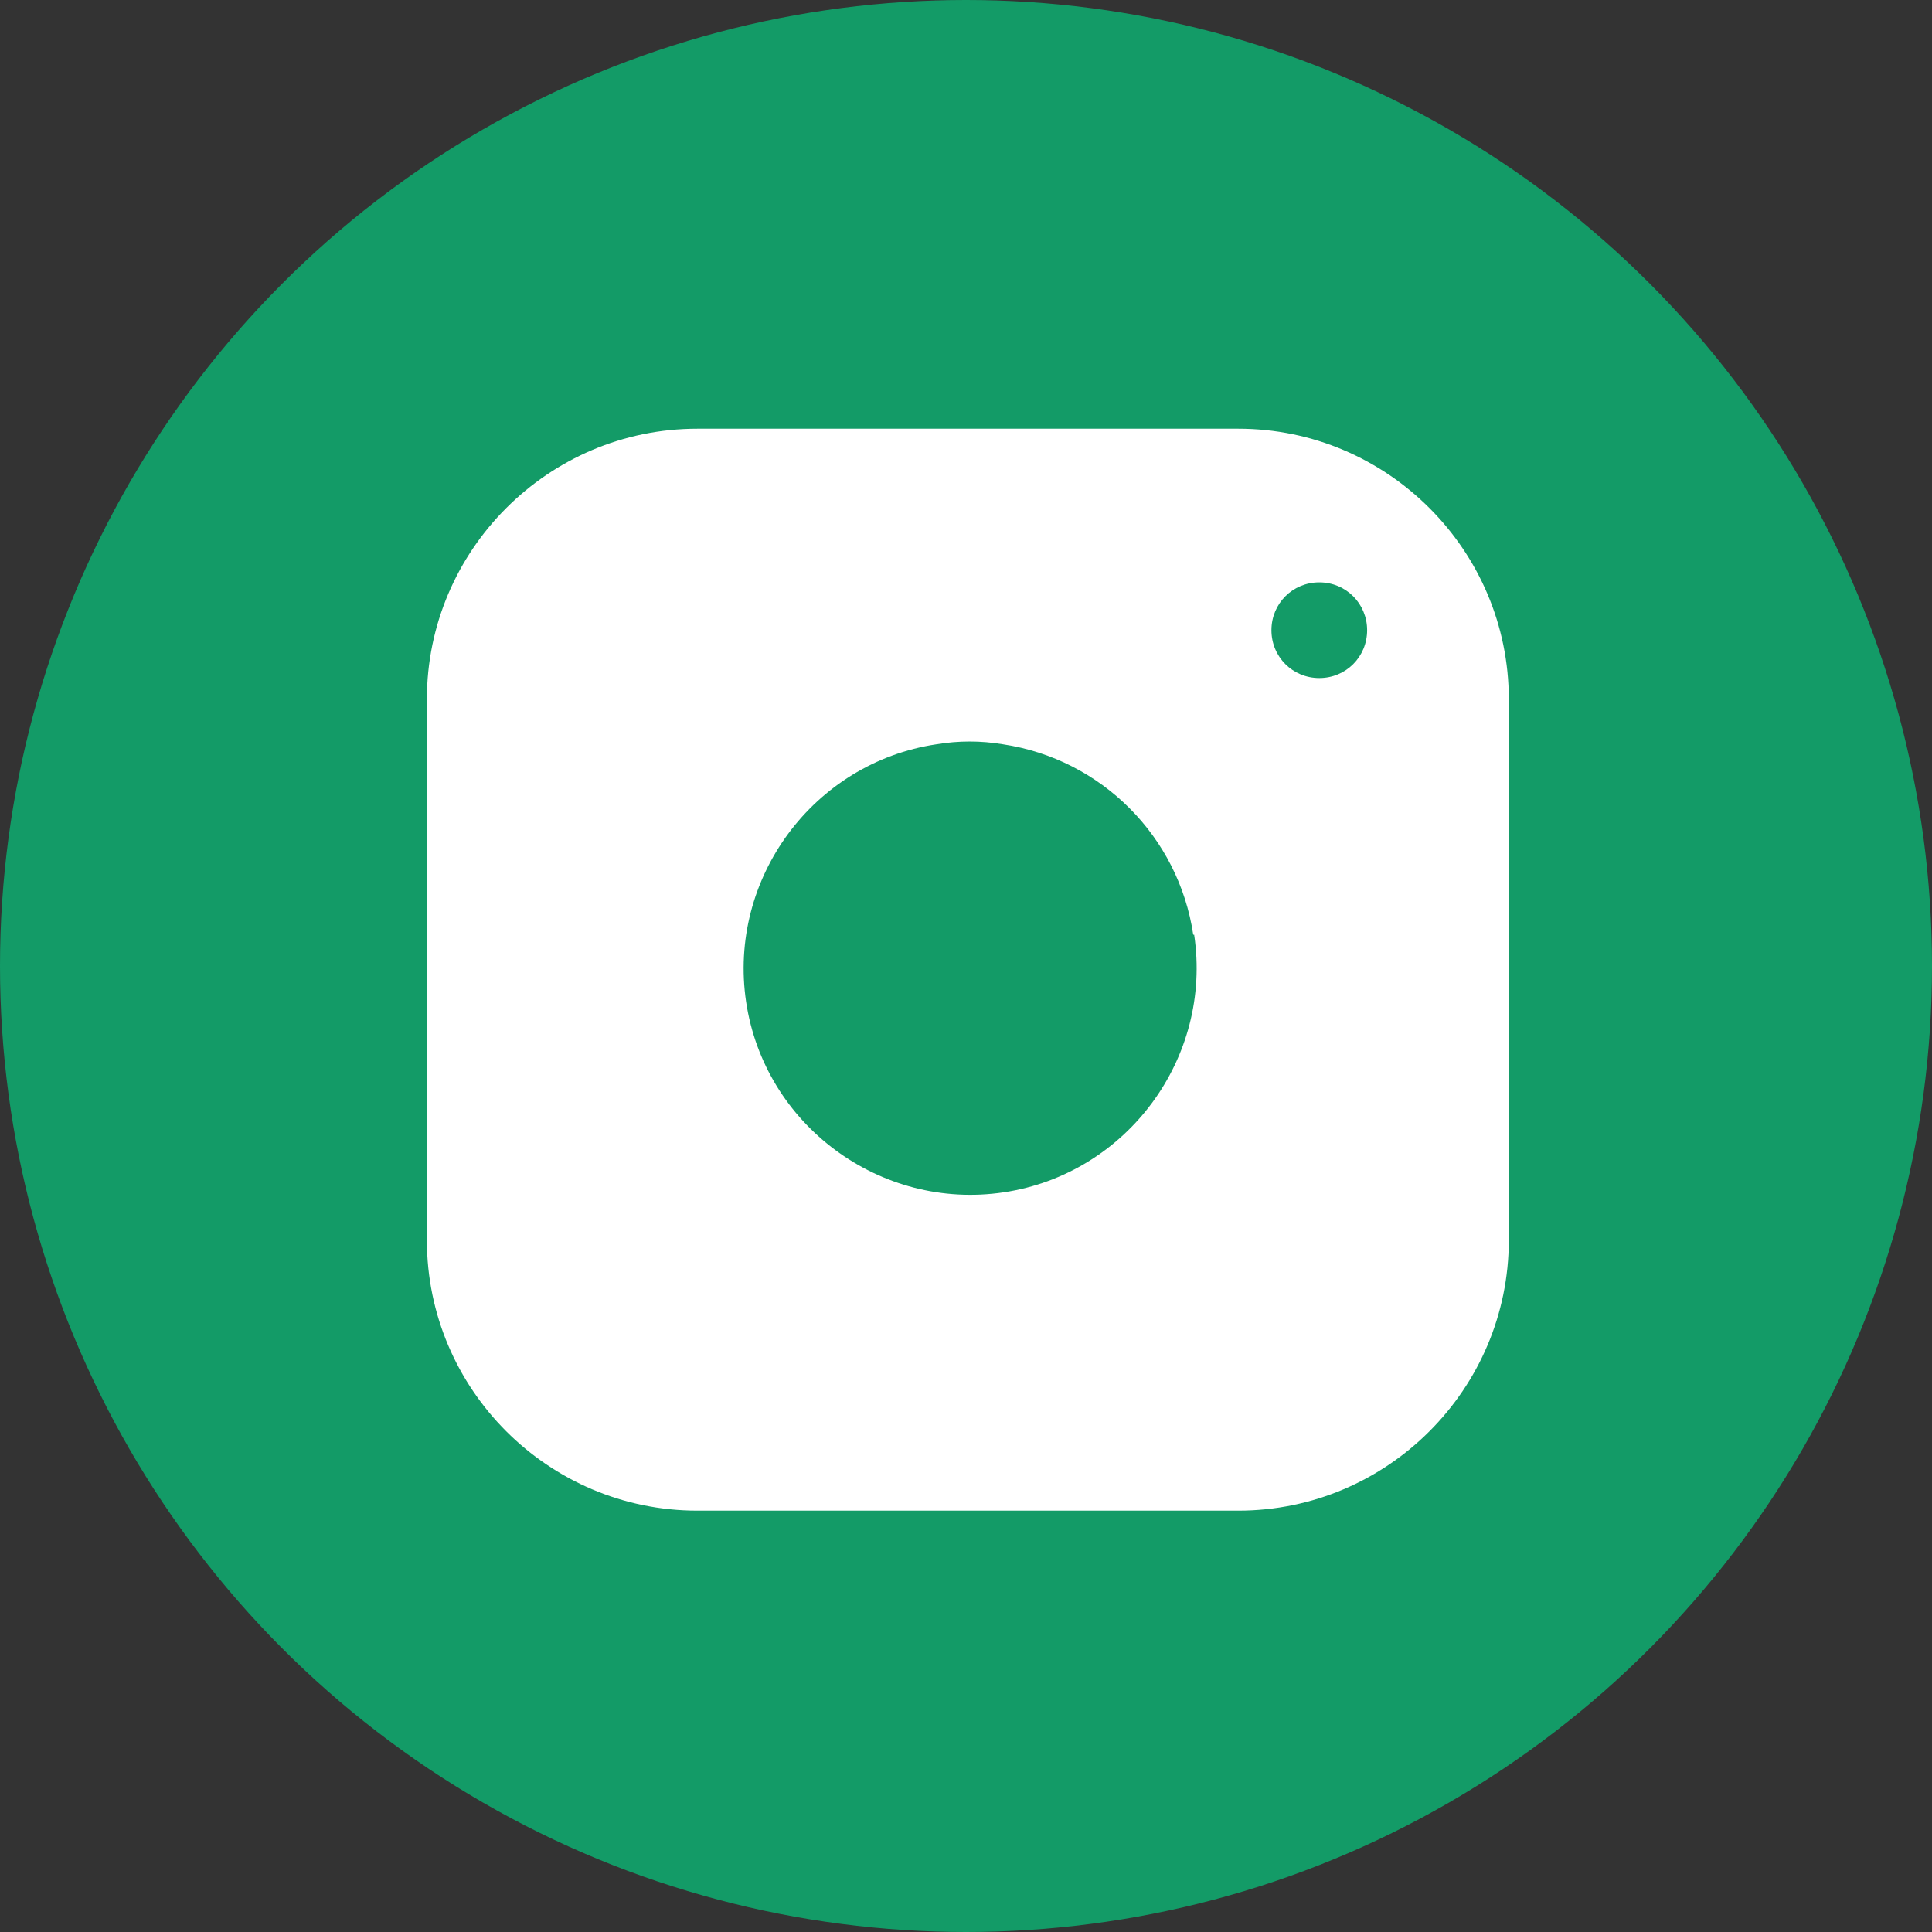 <?xml version="1.0" encoding="UTF-8"?>
<svg id="Camada_1" data-name="Camada 1" xmlns="http://www.w3.org/2000/svg" viewBox="0 0 21 21">
  <rect x="0" y="0" width="21" height="21" fill="#333333" stroke="none"/>
  <defs>
    <style>
      .cls-1 {
        fill: #139b67;
      }

      .cls-1, .cls-2 {
        stroke-width: 0px;
      }

      .cls-2 {
        fill: #fff;
      }
    </style>
  </defs>
  <g id="Grupo_179574" data-name="Grupo 179574">
    <circle id="Elipse_144" data-name="Elipse 144" class="cls-1" cx="10.5" cy="10.5" r="10.5"/>
    <g id="Grupo_3016" data-name="Grupo 3016">
      <path id="Caminho_12058" data-name="Caminho 12058" class="cls-2" d="m7.58,4.66h5.88c1.62,0,2.94,1.32,2.94,2.94h0v5.88c0,1.62-1.32,2.94-2.94,2.94h-5.88c-1.62,0-2.94-1.32-2.94-2.94h0v-5.88c0-1.62,1.32-2.94,2.94-2.94h0Z"/>
      <path id="Caminho_12059" data-name="Caminho 12059" class="cls-1" d="m12.98,10.16c.2,1.34-.73,2.6-2.07,2.8-1.34.2-2.6-.73-2.8-2.07-.2-1.34.73-2.6,2.07-2.8.24-.04.48-.04.72,0,1.07.16,1.91,1,2.07,2.07Z"/>
      <path id="Caminho_35759" data-name="Caminho 35759" class="cls-1" d="m14.34,6.33c.29,0,.52.23.52.52s-.23.52-.52.52-.52-.23-.52-.52c0-.29.23-.52.52-.52h0Z"/>
    </g>
  </g>
</svg>